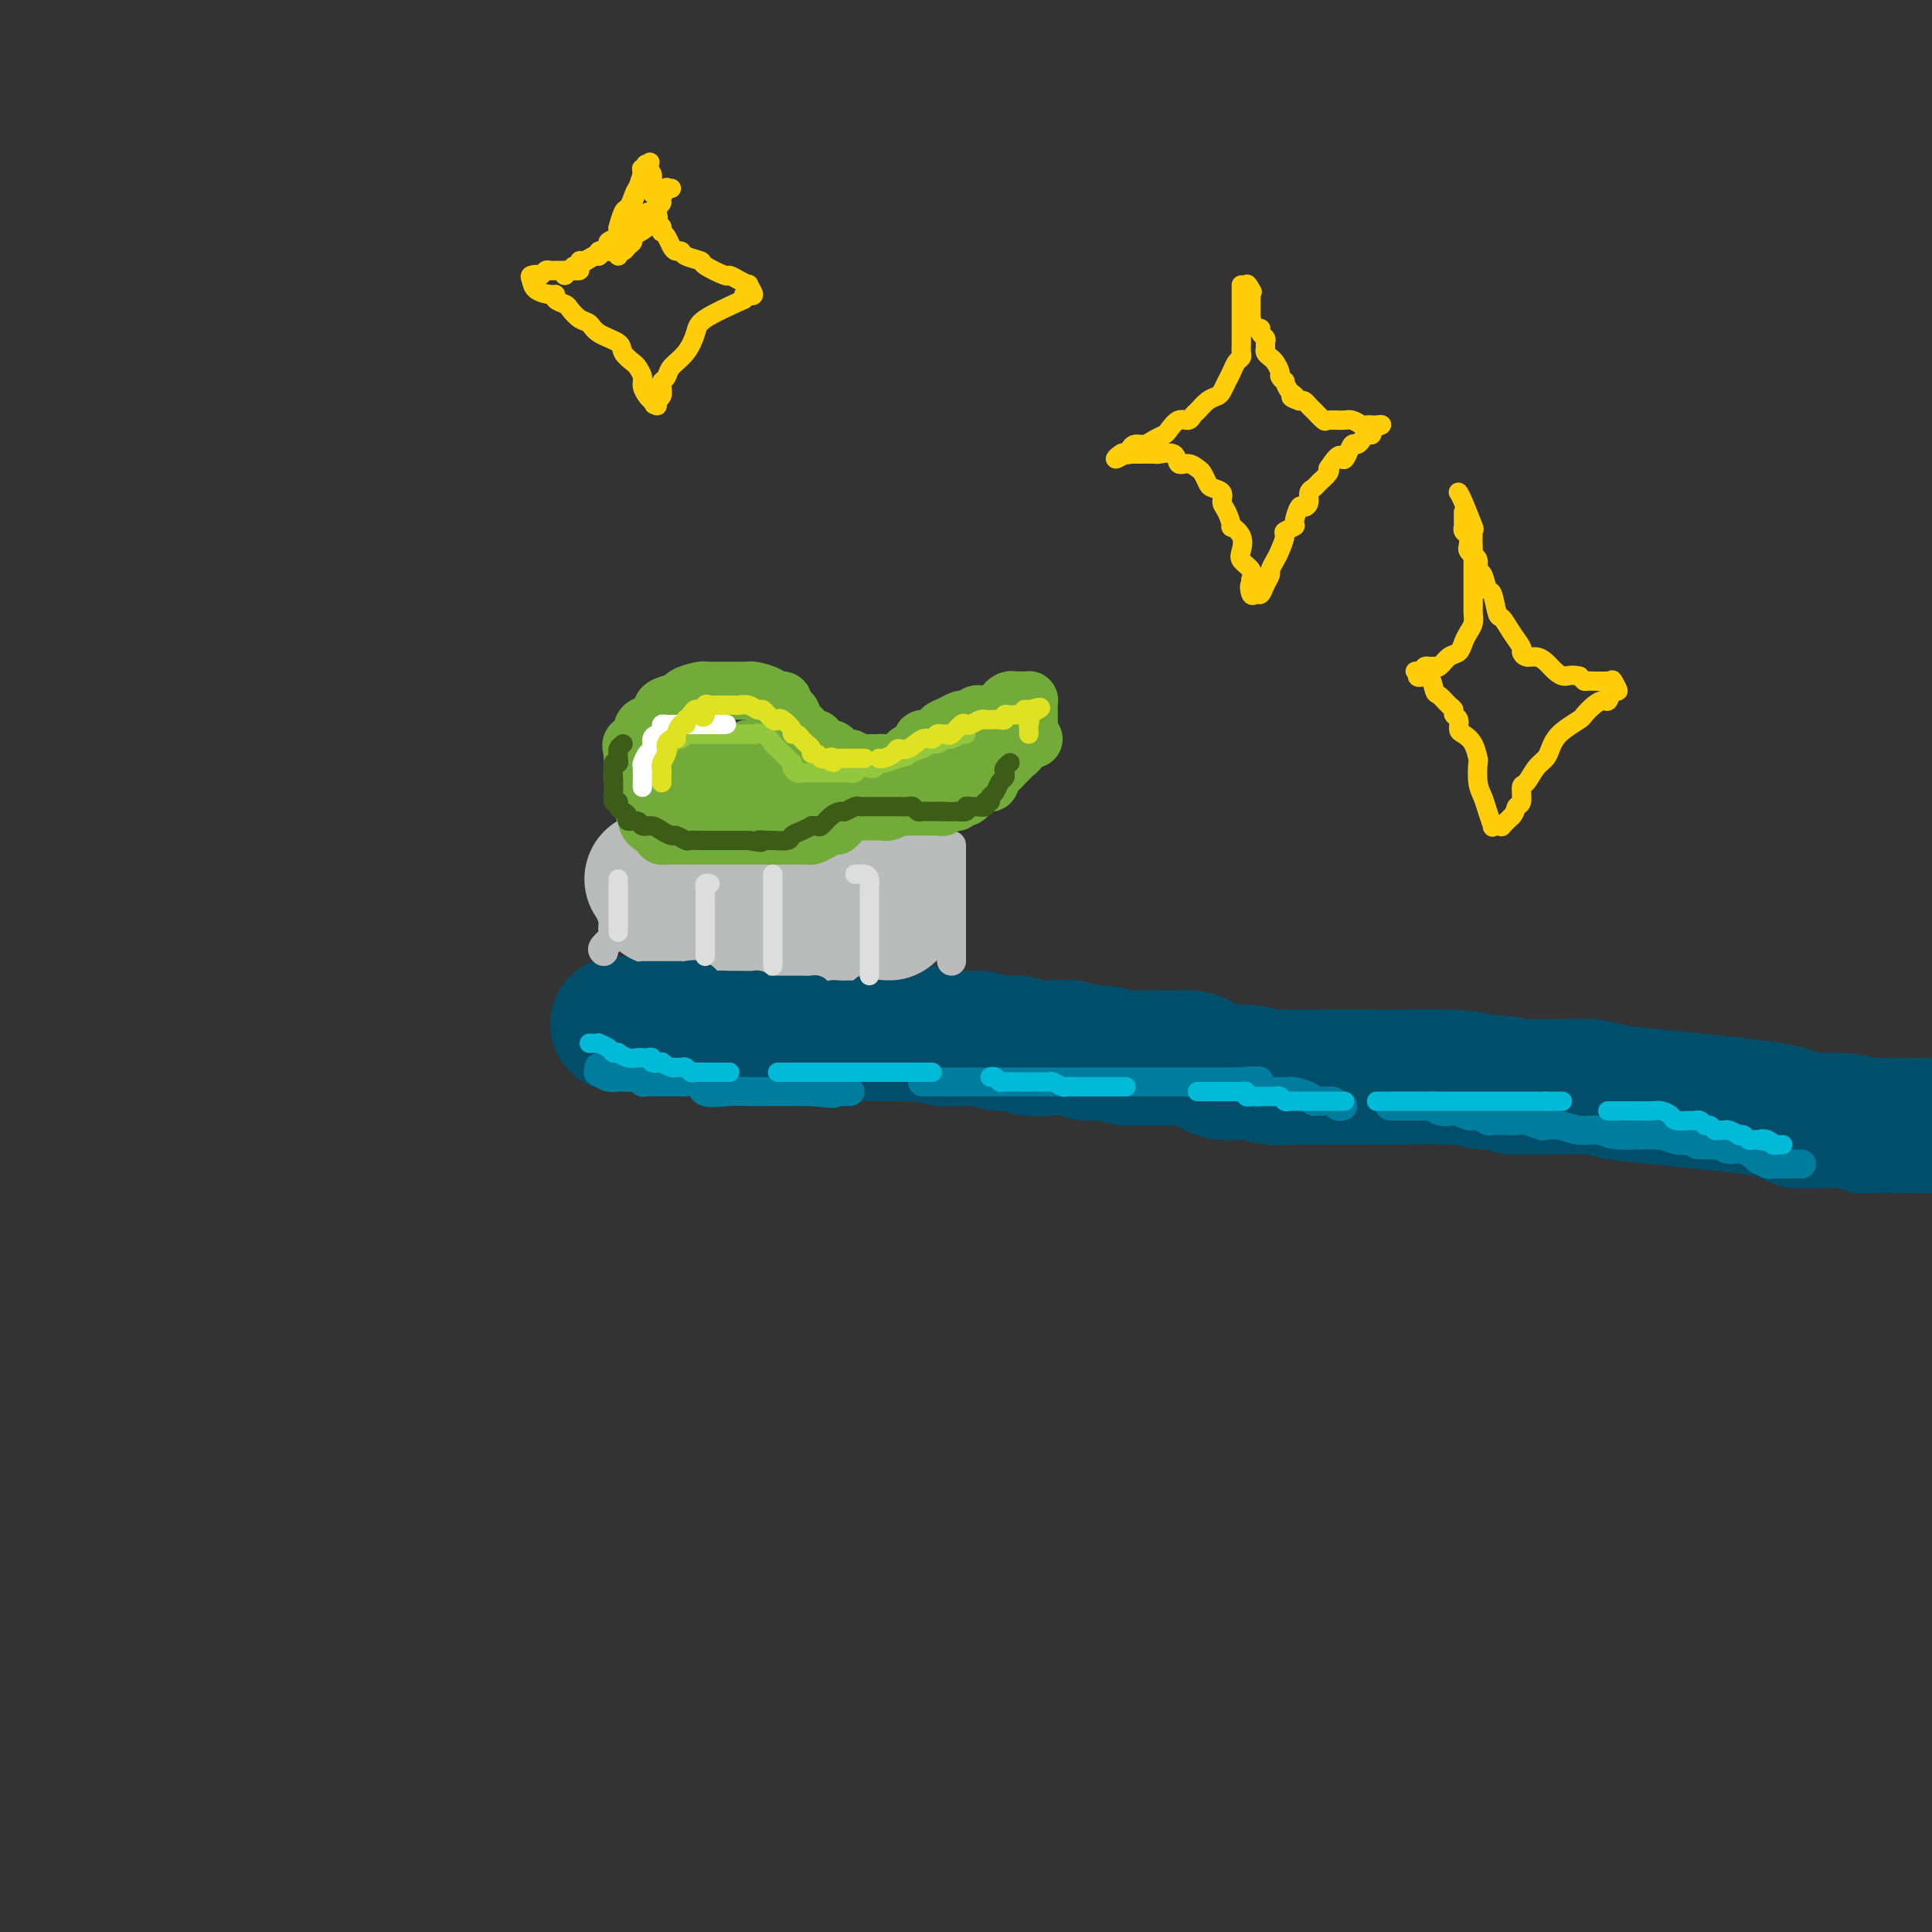 <svg viewBox='0 0 400 400' version='1.1' xmlns='http://www.w3.org/2000/svg' xmlns:xlink='http://www.w3.org/1999/xlink'><rect x="0" y="0" width="400" height="400" fill="#333333" stroke="none"/><g fill='none' stroke='rgb(0,78,106)' stroke-width='28' stroke-linecap='round' stroke-linejoin='round'><path d='M128,212c-0.065,-0.000 -0.130,-0.000 0,0c0.130,0.000 0.454,0.000 1,0c0.546,-0.000 1.315,-0.000 2,0c0.685,0.000 1.285,0.000 2,0c0.715,-0.000 1.544,-0.000 2,0c0.456,0.000 0.537,0.000 1,0c0.463,-0.000 1.307,-0.000 2,0c0.693,0.000 1.233,0.000 2,0c0.767,-0.000 1.760,-0.001 2,0c0.240,0.001 -0.274,0.004 0,0c0.274,-0.004 1.336,-0.015 2,0c0.664,0.015 0.929,0.056 2,0c1.071,-0.056 2.948,-0.207 4,0c1.052,0.207 1.280,0.774 2,1c0.720,0.226 1.931,0.113 3,0c1.069,-0.113 1.994,-0.226 3,0c1.006,0.226 2.093,0.793 3,1c0.907,0.207 1.635,0.056 3,0c1.365,-0.056 3.366,-0.015 5,0c1.634,0.015 2.899,0.004 4,0c1.101,-0.004 2.038,-0.001 3,0c0.962,0.001 1.949,0.000 3,0c1.051,-0.000 2.168,-0.000 3,0c0.832,0.000 1.381,0.000 2,0c0.619,-0.000 1.310,-0.000 2,0'/><path d='M186,214c9.536,0.305 4.374,0.068 3,0c-1.374,-0.068 1.038,0.035 2,0c0.962,-0.035 0.472,-0.207 1,0c0.528,0.207 2.072,0.791 3,1c0.928,0.209 1.239,0.041 2,0c0.761,-0.041 1.970,0.045 3,0c1.030,-0.045 1.880,-0.222 3,0c1.120,0.222 2.509,0.843 4,1c1.491,0.157 3.085,-0.150 4,0c0.915,0.150 1.152,0.757 2,1c0.848,0.243 2.307,0.121 4,0c1.693,-0.121 3.619,-0.243 5,0c1.381,0.243 2.216,0.850 3,1c0.784,0.150 1.518,-0.156 3,0c1.482,0.156 3.713,0.773 5,1c1.287,0.227 1.632,0.062 2,0c0.368,-0.062 0.761,-0.023 2,0c1.239,0.023 3.324,0.030 5,0c1.676,-0.030 2.945,-0.095 4,0c1.055,0.095 1.898,0.351 3,1c1.102,0.649 2.465,1.691 4,2c1.535,0.309 3.243,-0.113 5,0c1.757,0.113 3.563,0.762 5,1c1.437,0.238 2.504,0.064 4,0c1.496,-0.064 3.422,-0.017 5,0c1.578,0.017 2.808,0.004 4,0c1.192,-0.004 2.344,0.002 4,0c1.656,-0.002 3.815,-0.011 5,0c1.185,0.011 1.396,0.041 4,0c2.604,-0.041 7.601,-0.155 11,0c3.399,0.155 5.199,0.577 7,1'/><path d='M307,224c7.867,0.382 5.533,0.838 6,1c0.467,0.162 3.733,0.031 6,0c2.267,-0.031 3.533,0.039 5,0c1.467,-0.039 3.134,-0.189 5,0c1.866,0.189 3.930,0.715 5,1c1.070,0.285 1.146,0.329 8,1c6.854,0.671 20.485,1.970 26,3c5.515,1.030 2.912,1.793 4,2c1.088,0.207 5.867,-0.141 9,0c3.133,0.141 4.621,0.770 5,1c0.379,0.230 -0.352,0.062 1,0c1.352,-0.062 4.787,-0.017 7,0c2.213,0.017 3.204,0.005 4,0c0.796,-0.005 1.398,-0.002 2,0'/></g>
<g fill='none' stroke='rgb(0,124,156)' stroke-width='6' stroke-linecap='round' stroke-linejoin='round'><path d='M124,221c0.046,0.453 0.091,0.906 0,1c-0.091,0.094 -0.319,-0.171 0,0c0.319,0.171 1.185,0.777 2,1c0.815,0.223 1.581,0.064 2,0c0.419,-0.064 0.493,-0.031 1,0c0.507,0.031 1.449,0.061 2,0c0.551,-0.061 0.711,-0.212 1,0c0.289,0.212 0.706,0.789 1,1c0.294,0.211 0.463,0.057 1,0c0.537,-0.057 1.440,-0.015 2,0c0.560,0.015 0.778,0.005 1,0c0.222,-0.005 0.449,-0.003 1,0c0.551,0.003 1.425,0.008 2,0c0.575,-0.008 0.849,-0.030 1,0c0.151,0.030 0.178,0.113 1,0c0.822,-0.113 2.441,-0.423 3,0c0.559,0.423 0.060,1.577 1,2c0.940,0.423 3.319,0.113 5,0c1.681,-0.113 2.663,-0.030 4,0c1.337,0.030 3.030,0.008 4,0c0.970,-0.008 1.219,-0.002 2,0c0.781,0.002 2.095,0.001 3,0c0.905,-0.001 1.401,-0.000 2,0c0.599,0.000 1.299,0.000 2,0'/><path d='M168,226c7.378,0.774 3.823,0.207 3,0c-0.823,-0.207 1.086,-0.056 2,0c0.914,0.056 0.833,0.015 1,0c0.167,-0.015 0.584,-0.004 1,0c0.416,0.004 0.833,0.001 1,0c0.167,-0.001 0.083,-0.001 0,0'/><path d='M191,224c0.099,0.000 0.197,0.000 1,0c0.803,0.000 2.309,0.000 3,0c0.691,0.000 0.566,0.000 1,0c0.434,-0.000 1.426,0.000 2,0c0.574,0.000 0.731,-0.000 1,0c0.269,0.000 0.650,0.000 1,0c0.350,0.000 0.670,0.000 1,0c0.330,0.000 0.670,-0.000 1,0c0.330,0.000 0.651,-0.000 1,0c0.349,0.000 0.727,0.000 1,0c0.273,-0.000 0.441,-0.000 1,0c0.559,0.000 1.508,0.000 2,0c0.492,-0.000 0.528,0.000 1,0c0.472,0.000 1.379,-0.000 2,0c0.621,0.000 0.955,0.000 2,0c1.045,0.000 2.802,-0.000 4,0c1.198,0.000 1.839,0.000 3,0c1.161,0.000 2.844,-0.000 4,0c1.156,0.000 1.785,0.000 3,0c1.215,0.000 3.016,-0.000 4,0c0.984,0.000 1.151,0.000 2,0c0.849,0.000 2.379,-0.000 3,0c0.621,0.000 0.334,0.000 1,0c0.666,0.000 2.284,-0.000 4,0c1.716,0.000 3.528,0.000 4,0c0.472,0.000 -0.397,-0.000 0,0c0.397,0.000 2.059,0.000 3,0c0.941,0.000 1.159,-0.000 2,0c0.841,0.000 2.303,0.000 3,0c0.697,0.000 0.628,-0.000 1,0c0.372,0.000 1.186,0.000 2,0'/><path d='M255,224c10.258,-0.121 3.904,-0.425 2,0c-1.904,0.425 0.641,1.578 2,2c1.359,0.422 1.530,0.113 2,0c0.470,-0.113 1.237,-0.031 2,0c0.763,0.031 1.521,0.011 2,0c0.479,-0.011 0.678,-0.013 1,0c0.322,0.013 0.768,0.042 1,0c0.232,-0.042 0.252,-0.155 1,0c0.748,0.155 2.224,0.578 3,1c0.776,0.422 0.852,0.844 1,1c0.148,0.156 0.368,0.046 1,0c0.632,-0.046 1.676,-0.026 2,0c0.324,0.026 -0.071,0.060 0,0c0.071,-0.060 0.607,-0.212 1,0c0.393,0.212 0.644,0.788 1,1c0.356,0.212 0.816,0.061 1,0c0.184,-0.061 0.092,-0.030 0,0'/><path d='M288,229c-0.213,0.000 -0.427,0.000 0,0c0.427,-0.000 1.494,-0.000 2,0c0.506,0.000 0.450,0.000 1,0c0.550,-0.000 1.706,-0.001 2,0c0.294,0.001 -0.274,0.004 0,0c0.274,-0.004 1.391,-0.015 2,0c0.609,0.015 0.712,0.055 1,0c0.288,-0.055 0.763,-0.207 1,0c0.237,0.207 0.237,0.772 1,1c0.763,0.228 2.288,0.117 3,0c0.712,-0.117 0.610,-0.242 1,0c0.390,0.242 1.272,0.849 2,1c0.728,0.151 1.301,-0.156 2,0c0.699,0.156 1.523,0.773 2,1c0.477,0.227 0.608,0.065 1,0c0.392,-0.065 1.045,-0.031 2,0c0.955,0.031 2.212,0.060 3,0c0.788,-0.060 1.109,-0.208 2,0c0.891,0.208 2.353,0.773 3,1c0.647,0.227 0.479,0.118 1,0c0.521,-0.118 1.732,-0.243 3,0c1.268,0.243 2.594,0.853 4,1c1.406,0.147 2.893,-0.171 4,0c1.107,0.171 1.833,0.829 4,1c2.167,0.171 5.776,-0.146 8,0c2.224,0.146 3.064,0.756 4,1c0.936,0.244 1.968,0.122 3,0'/><path d='M350,236c9.949,1.304 3.823,1.065 2,1c-1.823,-0.065 0.658,0.043 2,0c1.342,-0.043 1.545,-0.237 2,0c0.455,0.237 1.162,0.904 2,1c0.838,0.096 1.807,-0.381 3,0c1.193,0.381 2.610,1.619 3,2c0.390,0.381 -0.246,-0.094 0,0c0.246,0.094 1.375,0.757 2,1c0.625,0.243 0.745,0.065 1,0c0.255,-0.065 0.646,-0.017 1,0c0.354,0.017 0.673,0.005 1,0c0.327,-0.005 0.662,-0.001 1,0c0.338,0.001 0.678,0.000 1,0c0.322,-0.000 0.625,-0.000 1,0c0.375,0.000 0.821,0.000 1,0c0.179,-0.000 0.089,-0.000 0,0'/></g>
<g fill='none' stroke='rgb(186,187,187)' stroke-width='6' stroke-linecap='round' stroke-linejoin='round'><path d='M125,197c-0.224,-0.218 -0.448,-0.435 0,-1c0.448,-0.565 1.569,-1.476 2,-2c0.431,-0.524 0.171,-0.659 0,-1c-0.171,-0.341 -0.252,-0.888 0,-2c0.252,-1.112 0.838,-2.788 1,-4c0.162,-1.212 -0.101,-1.960 0,-3c0.101,-1.040 0.567,-2.373 1,-3c0.433,-0.627 0.834,-0.548 1,-1c0.166,-0.452 0.096,-1.433 0,-2c-0.096,-0.567 -0.218,-0.718 0,-1c0.218,-0.282 0.775,-0.695 1,-1c0.225,-0.305 0.117,-0.501 0,-1c-0.117,-0.499 -0.241,-1.300 0,-2c0.241,-0.700 0.849,-1.297 1,-2c0.151,-0.703 -0.156,-1.512 0,-2c0.156,-0.488 0.774,-0.657 1,-1c0.226,-0.343 0.061,-0.862 0,-1c-0.061,-0.138 -0.017,0.103 0,0c0.017,-0.103 0.009,-0.552 0,-1'/><path d='M133,166c1.301,-4.796 0.553,-1.285 1,0c0.447,1.285 2.089,0.344 3,0c0.911,-0.344 1.090,-0.092 2,0c0.910,0.092 2.550,0.025 4,0c1.450,-0.025 2.710,-0.007 4,0c1.290,0.007 2.611,0.002 4,0c1.389,-0.002 2.847,-0.000 4,0c1.153,0.000 2.001,0.000 3,0c0.999,-0.000 2.150,-0.000 3,0c0.850,0.000 1.400,0.000 2,0c0.600,-0.000 1.252,-0.000 2,0c0.748,0.000 1.593,0.000 3,0c1.407,-0.000 3.377,-0.000 5,0c1.623,0.000 2.899,0.000 4,0c1.101,-0.000 2.026,-0.000 3,0c0.974,0.000 1.997,0.000 3,0c1.003,-0.000 1.985,-0.000 3,0c1.015,0.000 2.064,0.000 3,0c0.936,-0.000 1.761,-0.000 2,0c0.239,0.000 -0.107,0.000 0,0c0.107,-0.000 0.668,-0.000 1,0c0.332,0.000 0.436,0.000 1,0c0.564,-0.000 1.590,-0.000 2,0c0.410,0.000 0.205,0.000 0,0'/><path d='M197,175c0.000,1.167 0.000,2.334 0,3c0.000,0.666 0.000,0.832 0,2c0.000,1.168 0.000,3.340 0,4c0.000,0.660 0.000,-0.190 0,0c-0.000,0.190 0.000,1.420 0,2c-0.000,0.580 0.000,0.509 0,1c0.000,0.491 0.000,1.545 0,2c0.000,0.455 0.000,0.312 0,1c0.000,0.688 -0.000,2.208 0,3c0.000,0.792 0.000,0.856 0,1c0.000,0.144 0.000,0.368 0,1c0.000,0.632 0.000,1.672 0,2c0.000,0.328 0.000,-0.056 0,0c0.000,0.056 0.000,0.554 0,1c0.000,0.446 0.000,0.842 0,1c-0.000,0.158 0.000,0.079 0,0'/></g>
<g fill='none' stroke='rgb(186,187,187)' stroke-width='28' stroke-linecap='round' stroke-linejoin='round'><path d='M137,186c0.106,-0.030 0.212,-0.061 1,0c0.788,0.061 2.257,0.212 3,0c0.743,-0.212 0.762,-0.789 1,-1c0.238,-0.211 0.697,-0.057 1,0c0.303,0.057 0.449,0.016 1,0c0.551,-0.016 1.506,-0.009 2,0c0.494,0.009 0.526,0.018 1,0c0.474,-0.018 1.392,-0.065 2,0c0.608,0.065 0.908,0.242 2,0c1.092,-0.242 2.975,-0.902 4,-1c1.025,-0.098 1.192,0.366 2,0c0.808,-0.366 2.258,-1.562 3,-2c0.742,-0.438 0.775,-0.117 1,0c0.225,0.117 0.641,0.031 1,0c0.359,-0.031 0.659,-0.008 1,0c0.341,0.008 0.721,0.002 1,0c0.279,-0.002 0.455,-0.001 1,0c0.545,0.001 1.459,0.000 2,0c0.541,-0.000 0.708,-0.000 1,0c0.292,0.000 0.708,0.000 1,0c0.292,-0.000 0.458,-0.001 1,0c0.542,0.001 1.459,0.004 2,0c0.541,-0.004 0.706,-0.015 1,0c0.294,0.015 0.718,0.056 1,0c0.282,-0.056 0.422,-0.207 1,0c0.578,0.207 1.594,0.774 2,1c0.406,0.226 0.203,0.113 0,0'/><path d='M177,183c6.419,-0.208 2.466,0.771 1,1c-1.466,0.229 -0.443,-0.293 0,0c0.443,0.293 0.308,1.399 0,2c-0.308,0.601 -0.790,0.696 -1,1c-0.210,0.304 -0.149,0.817 0,1c0.149,0.183 0.384,0.037 0,0c-0.384,-0.037 -1.388,0.036 -2,0c-0.612,-0.036 -0.833,-0.181 -1,0c-0.167,0.181 -0.282,0.690 -1,1c-0.718,0.310 -2.041,0.423 -3,1c-0.959,0.577 -1.555,1.619 -2,2c-0.445,0.381 -0.739,0.102 -1,0c-0.261,-0.102 -0.487,-0.027 -1,0c-0.513,0.027 -1.311,0.007 -2,0c-0.689,-0.007 -1.269,-0.001 -2,0c-0.731,0.001 -1.613,-0.004 -2,0c-0.387,0.004 -0.278,0.017 -1,0c-0.722,-0.017 -2.273,-0.065 -3,0c-0.727,0.065 -0.628,0.241 -1,0c-0.372,-0.241 -1.213,-0.900 -2,-1c-0.787,-0.100 -1.520,0.358 -2,0c-0.480,-0.358 -0.709,-1.531 -1,-2c-0.291,-0.469 -0.646,-0.235 -1,0'/><path d='M149,189c-3.118,-0.457 -1.413,-0.098 -1,0c0.413,0.098 -0.467,-0.065 -1,0c-0.533,0.065 -0.721,0.359 -1,0c-0.279,-0.359 -0.649,-1.372 -1,-2c-0.351,-0.628 -0.681,-0.871 -1,-1c-0.319,-0.129 -0.625,-0.143 -1,0c-0.375,0.143 -0.819,0.444 -1,0c-0.181,-0.444 -0.100,-1.635 0,-2c0.100,-0.365 0.219,0.094 0,0c-0.219,-0.094 -0.777,-0.741 -1,-1c-0.223,-0.259 -0.112,-0.129 0,0'/><path d='M135,182c0.842,-0.000 1.684,-0.000 2,0c0.316,0.000 0.107,0.001 1,0c0.893,-0.001 2.887,-0.003 4,0c1.113,0.003 1.343,0.012 2,0c0.657,-0.012 1.741,-0.046 3,0c1.259,0.046 2.693,0.170 4,0c1.307,-0.170 2.487,-0.634 4,-1c1.513,-0.366 3.357,-0.634 5,-1c1.643,-0.366 3.083,-0.830 4,-1c0.917,-0.170 1.310,-0.046 2,0c0.690,0.046 1.676,0.012 2,0c0.324,-0.012 -0.015,-0.003 0,0c0.015,0.003 0.385,0.001 1,0c0.615,-0.001 1.474,-0.000 2,0c0.526,0.000 0.718,0.000 1,0c0.282,-0.000 0.654,-0.000 1,0c0.346,0.000 0.666,0.000 1,0c0.334,-0.000 0.681,-0.000 1,0c0.319,0.000 0.610,0.000 1,0c0.390,-0.000 0.878,-0.000 1,0c0.122,0.000 -0.122,0.000 0,0c0.122,-0.000 0.610,-0.000 1,0c0.390,0.000 0.682,0.000 1,0c0.318,-0.000 0.662,-0.000 1,0c0.338,0.000 0.669,0.000 1,0'/><path d='M181,179c7.355,-0.468 2.741,-0.136 1,0c-1.741,0.136 -0.610,0.078 0,0c0.610,-0.078 0.699,-0.176 1,0c0.301,0.176 0.813,0.626 1,1c0.187,0.374 0.050,0.673 0,1c-0.050,0.327 -0.013,0.682 0,1c0.013,0.318 0.004,0.600 0,1c-0.004,0.400 -0.001,0.920 0,1c0.001,0.080 0.000,-0.280 0,0c-0.000,0.280 -0.000,1.199 0,2c0.000,0.801 0.000,1.485 0,2c-0.000,0.515 -0.000,0.861 0,1c0.000,0.139 0.000,0.069 0,0'/></g>
<g fill='none' stroke='rgb(0,78,106)' stroke-width='6' stroke-linecap='round' stroke-linejoin='round'><path d='M133,202c0.368,-0.000 0.737,-0.000 1,0c0.263,0.000 0.422,0.001 1,0c0.578,-0.001 1.576,-0.002 2,0c0.424,0.002 0.275,0.008 1,0c0.725,-0.008 2.324,-0.030 3,0c0.676,0.030 0.427,0.113 1,0c0.573,-0.113 1.967,-0.423 3,0c1.033,0.423 1.706,1.577 2,2c0.294,0.423 0.209,0.113 1,0c0.791,-0.113 2.457,-0.030 3,0c0.543,0.030 -0.037,0.007 0,0c0.037,-0.007 0.693,0.002 1,0c0.307,-0.002 0.266,-0.015 1,0c0.734,0.015 2.242,0.056 3,0c0.758,-0.056 0.765,-0.211 1,0c0.235,0.211 0.698,0.789 1,1c0.302,0.211 0.444,0.057 1,0c0.556,-0.057 1.528,-0.015 2,0c0.472,0.015 0.445,0.004 1,0c0.555,-0.004 1.693,-0.002 2,0c0.307,0.002 -0.218,0.004 0,0c0.218,-0.004 1.177,-0.015 2,0c0.823,0.015 1.509,0.056 2,0c0.491,-0.056 0.786,-0.207 1,0c0.214,0.207 0.347,0.774 1,1c0.653,0.226 1.827,0.113 3,0'/><path d='M173,206c6.136,0.619 1.476,0.166 0,0c-1.476,-0.166 0.233,-0.044 1,0c0.767,0.044 0.591,0.012 1,0c0.409,-0.012 1.404,-0.003 2,0c0.596,0.003 0.793,0.001 1,0c0.207,-0.001 0.423,-0.000 1,0c0.577,0.000 1.516,0.000 2,0c0.484,-0.000 0.515,-0.000 1,0c0.485,0.000 1.426,0.000 2,0c0.574,-0.000 0.781,-0.000 1,0c0.219,0.000 0.450,0.000 1,0c0.550,-0.000 1.417,-0.000 2,0c0.583,0.000 0.881,0.000 1,0c0.119,-0.000 0.060,-0.000 0,0'/></g>
<g fill='none' stroke='rgb(115,171,58)' stroke-width='12' stroke-linecap='round' stroke-linejoin='round'><path d='M142,170c-0.334,-0.000 -0.668,-0.000 -1,0c-0.332,0.000 -0.663,0.001 -1,0c-0.337,-0.001 -0.679,-0.003 -1,0c-0.321,0.003 -0.620,0.011 -1,0c-0.380,-0.011 -0.840,-0.042 -1,0c-0.160,0.042 -0.019,0.156 0,0c0.019,-0.156 -0.085,-0.582 0,-1c0.085,-0.418 0.359,-0.829 0,-1c-0.359,-0.171 -1.350,-0.103 -2,0c-0.650,0.103 -0.959,0.240 -1,0c-0.041,-0.240 0.185,-0.856 0,-1c-0.185,-0.144 -0.781,0.183 -1,0c-0.219,-0.183 -0.061,-0.875 0,-1c0.061,-0.125 0.027,0.317 0,0c-0.027,-0.317 -0.046,-1.395 0,-2c0.046,-0.605 0.156,-0.739 0,-1c-0.156,-0.261 -0.578,-0.648 -1,-1c-0.422,-0.352 -0.845,-0.668 -1,-1c-0.155,-0.332 -0.041,-0.680 0,-1c0.041,-0.320 0.011,-0.610 0,-1c-0.011,-0.390 -0.003,-0.878 0,-1c0.003,-0.122 0.001,0.121 0,0c-0.001,-0.121 -0.000,-0.606 0,-1c0.000,-0.394 0.000,-0.697 0,-1'/><path d='M131,156c-0.508,-2.241 -0.278,-1.843 0,-2c0.278,-0.157 0.603,-0.868 1,-1c0.397,-0.132 0.867,0.316 1,0c0.133,-0.316 -0.070,-1.394 0,-2c0.070,-0.606 0.412,-0.740 1,-1c0.588,-0.260 1.423,-0.647 2,-1c0.577,-0.353 0.898,-0.672 1,-1c0.102,-0.328 -0.015,-0.666 0,-1c0.015,-0.334 0.162,-0.664 1,-1c0.838,-0.336 2.367,-0.679 3,-1c0.633,-0.321 0.372,-0.622 1,-1c0.628,-0.378 2.146,-0.833 3,-1c0.854,-0.167 1.044,-0.045 1,0c-0.044,0.045 -0.320,0.012 0,0c0.320,-0.012 1.238,-0.003 2,0c0.762,0.003 1.368,0.000 2,0c0.632,-0.000 1.291,0.003 2,0c0.709,-0.003 1.470,-0.011 2,0c0.530,0.011 0.829,0.041 1,0c0.171,-0.041 0.213,-0.152 1,0c0.787,0.152 2.319,0.565 3,1c0.681,0.435 0.512,0.890 1,1c0.488,0.110 1.634,-0.124 2,0c0.366,0.124 -0.046,0.607 0,1c0.046,0.393 0.551,0.697 1,1c0.449,0.303 0.841,0.606 1,1c0.159,0.394 0.084,0.879 0,1c-0.084,0.121 -0.176,-0.121 0,0c0.176,0.121 0.622,0.606 1,1c0.378,0.394 0.689,0.697 1,1'/><path d='M166,151c0.801,1.378 0.805,1.823 1,2c0.195,0.177 0.581,0.085 1,0c0.419,-0.085 0.872,-0.164 1,0c0.128,0.164 -0.069,0.570 0,1c0.069,0.430 0.403,0.885 1,1c0.597,0.115 1.455,-0.109 2,0c0.545,0.109 0.776,0.551 1,1c0.224,0.449 0.440,0.905 1,1c0.560,0.095 1.463,-0.171 2,0c0.537,0.171 0.708,0.778 1,1c0.292,0.222 0.707,0.059 1,0c0.293,-0.059 0.466,-0.014 1,0c0.534,0.014 1.428,-0.004 2,0c0.572,0.004 0.822,0.030 1,0c0.178,-0.030 0.285,-0.116 1,0c0.715,0.116 2.038,0.435 3,0c0.962,-0.435 1.562,-1.623 2,-2c0.438,-0.377 0.713,0.056 1,0c0.287,-0.056 0.587,-0.603 1,-1c0.413,-0.397 0.938,-0.645 1,-1c0.062,-0.355 -0.339,-0.816 0,-1c0.339,-0.184 1.417,-0.091 2,0c0.583,0.091 0.670,0.178 1,0c0.330,-0.178 0.901,-0.622 1,-1c0.099,-0.378 -0.275,-0.690 0,-1c0.275,-0.310 1.197,-0.619 2,-1c0.803,-0.381 1.485,-0.833 2,-1c0.515,-0.167 0.861,-0.048 1,0c0.139,0.048 0.069,0.024 0,0'/><path d='M200,149c2.343,-1.332 1.201,-0.161 1,0c-0.201,0.161 0.538,-0.689 1,-1c0.462,-0.311 0.647,-0.082 1,0c0.353,0.082 0.873,0.019 1,0c0.127,-0.019 -0.138,0.006 0,0c0.138,-0.006 0.681,-0.044 1,0c0.319,0.044 0.414,0.169 1,0c0.586,-0.169 1.663,-0.634 2,-1c0.337,-0.366 -0.065,-0.634 0,-1c0.065,-0.366 0.595,-0.830 1,-1c0.405,-0.170 0.683,-0.046 1,0c0.317,0.046 0.673,0.014 1,0c0.327,-0.014 0.623,-0.011 1,0c0.377,0.011 0.833,0.030 1,0c0.167,-0.030 0.045,-0.110 0,0c-0.045,0.110 -0.012,0.409 0,1c0.012,0.591 0.003,1.473 0,2c-0.003,0.527 -0.000,0.700 0,1c0.000,0.300 -0.002,0.726 0,1c0.002,0.274 0.009,0.397 0,1c-0.009,0.603 -0.033,1.685 0,2c0.033,0.315 0.122,-0.137 0,0c-0.122,0.137 -0.455,0.861 -1,1c-0.545,0.139 -1.300,-0.309 -2,0c-0.700,0.309 -1.343,1.374 -2,2c-0.657,0.626 -1.329,0.813 -2,1'/><path d='M206,157c-1.394,0.403 -1.879,-0.088 -2,0c-0.121,0.088 0.122,0.755 0,1c-0.122,0.245 -0.610,0.070 -1,0c-0.390,-0.070 -0.682,-0.033 -1,0c-0.318,0.033 -0.663,0.062 -1,0c-0.337,-0.062 -0.665,-0.213 -1,0c-0.335,0.213 -0.675,0.792 -1,1c-0.325,0.208 -0.635,0.044 -1,0c-0.365,-0.044 -0.784,0.031 -1,0c-0.216,-0.031 -0.229,-0.168 -1,0c-0.771,0.168 -2.301,0.641 -3,1c-0.699,0.359 -0.566,0.603 -1,1c-0.434,0.397 -1.433,0.948 -3,1c-1.567,0.052 -3.701,-0.395 -5,0c-1.299,0.395 -1.764,1.631 -2,2c-0.236,0.369 -0.244,-0.128 -1,0c-0.756,0.128 -2.262,0.882 -3,1c-0.738,0.118 -0.710,-0.399 -1,0c-0.290,0.399 -0.900,1.715 -1,2c-0.100,0.285 0.310,-0.459 0,0c-0.310,0.459 -1.340,2.122 -2,3c-0.660,0.878 -0.949,0.970 -1,1c-0.051,0.030 0.137,-0.002 0,0c-0.137,0.002 -0.598,0.039 -1,0c-0.402,-0.039 -0.746,-0.154 -1,0c-0.254,0.154 -0.420,0.577 -1,1c-0.580,0.423 -1.575,0.845 -2,1c-0.425,0.155 -0.279,0.041 -1,0c-0.721,-0.041 -2.310,-0.011 -3,0c-0.690,0.011 -0.483,0.003 -1,0c-0.517,-0.003 -1.759,-0.002 -3,0'/><path d='M160,173c-1.999,0.000 -2.996,0.000 -4,0c-1.004,-0.000 -2.015,-0.000 -3,0c-0.985,0.000 -1.945,0.000 -3,0c-1.055,-0.000 -2.205,-0.000 -3,0c-0.795,0.000 -1.236,0.001 -2,0c-0.764,-0.001 -1.850,-0.003 -3,0c-1.150,0.003 -2.363,0.011 -3,0c-0.637,-0.011 -0.696,-0.042 -1,0c-0.304,0.042 -0.851,0.155 -1,0c-0.149,-0.155 0.100,-0.579 0,-1c-0.100,-0.421 -0.549,-0.838 -1,-1c-0.451,-0.162 -0.905,-0.070 -1,0c-0.095,0.070 0.169,0.118 0,0c-0.169,-0.118 -0.771,-0.402 -1,-1c-0.229,-0.598 -0.086,-1.508 0,-2c0.086,-0.492 0.116,-0.564 0,-1c-0.116,-0.436 -0.378,-1.235 0,-2c0.378,-0.765 1.396,-1.496 2,-2c0.604,-0.504 0.794,-0.780 1,-1c0.206,-0.220 0.430,-0.384 1,-1c0.570,-0.616 1.487,-1.685 2,-2c0.513,-0.315 0.620,0.122 1,0c0.380,-0.122 1.031,-0.803 1,-1c-0.031,-0.197 -0.745,0.091 0,0c0.745,-0.091 2.949,-0.560 4,-1c1.051,-0.440 0.950,-0.850 1,-1c0.050,-0.150 0.250,-0.040 1,0c0.750,0.040 2.048,0.011 3,0c0.952,-0.011 1.558,-0.003 2,0c0.442,0.003 0.721,0.002 1,0'/><path d='M154,156c2.288,-0.452 1.009,-0.083 1,0c-0.009,0.083 1.251,-0.121 2,0c0.749,0.121 0.985,0.565 1,1c0.015,0.435 -0.191,0.860 0,1c0.191,0.140 0.780,-0.004 1,0c0.220,0.004 0.071,0.158 0,1c-0.071,0.842 -0.065,2.372 0,3c0.065,0.628 0.190,0.354 0,1c-0.190,0.646 -0.695,2.212 -1,3c-0.305,0.788 -0.410,0.800 -1,1c-0.590,0.200 -1.667,0.590 -2,1c-0.333,0.410 0.076,0.842 0,1c-0.076,0.158 -0.636,0.043 -1,0c-0.364,-0.043 -0.532,-0.014 -1,0c-0.468,0.014 -1.236,0.014 -2,0c-0.764,-0.014 -1.525,-0.042 -2,0c-0.475,0.042 -0.663,0.154 -1,0c-0.337,-0.154 -0.823,-0.573 -1,-1c-0.177,-0.427 -0.047,-0.861 0,-1c0.047,-0.139 0.009,0.019 0,0c-0.009,-0.019 0.010,-0.215 0,-1c-0.010,-0.785 -0.048,-2.161 0,-3c0.048,-0.839 0.184,-1.143 1,-2c0.816,-0.857 2.313,-2.268 3,-3c0.687,-0.732 0.565,-0.784 1,-1c0.435,-0.216 1.426,-0.594 2,-1c0.574,-0.406 0.732,-0.840 1,-1c0.268,-0.160 0.648,-0.046 1,0c0.352,0.046 0.676,0.023 1,0'/><path d='M157,155c1.974,-1.239 1.908,-0.335 2,0c0.092,0.335 0.340,0.103 1,0c0.660,-0.103 1.731,-0.078 2,0c0.269,0.078 -0.265,0.207 0,1c0.265,0.793 1.327,2.250 2,3c0.673,0.750 0.955,0.793 1,1c0.045,0.207 -0.146,0.576 0,1c0.146,0.424 0.631,0.902 1,1c0.369,0.098 0.623,-0.183 1,0c0.377,0.183 0.878,0.832 1,1c0.122,0.168 -0.135,-0.144 0,0c0.135,0.144 0.663,0.742 1,1c0.337,0.258 0.483,0.174 1,0c0.517,-0.174 1.406,-0.438 2,0c0.594,0.438 0.892,1.578 1,2c0.108,0.422 0.027,0.127 0,0c-0.027,-0.127 0.002,-0.087 0,0c-0.002,0.087 -0.035,0.221 -1,0c-0.965,-0.221 -2.861,-0.797 -4,-1c-1.139,-0.203 -1.522,-0.034 -2,0c-0.478,0.034 -1.052,-0.068 -2,0c-0.948,0.068 -2.271,0.305 -3,0c-0.729,-0.305 -0.865,-1.153 -1,-2'/><path d='M160,163c-2.200,-0.107 -1.699,0.126 -2,0c-0.301,-0.126 -1.402,-0.612 -2,-1c-0.598,-0.388 -0.692,-0.678 -1,-1c-0.308,-0.322 -0.830,-0.675 -1,-1c-0.170,-0.325 0.013,-0.623 0,-1c-0.013,-0.377 -0.221,-0.833 0,-1c0.221,-0.167 0.872,-0.044 1,0c0.128,0.044 -0.267,0.010 0,0c0.267,-0.010 1.198,0.004 2,0c0.802,-0.004 1.477,-0.026 2,0c0.523,0.026 0.896,0.102 1,0c0.104,-0.102 -0.059,-0.381 0,0c0.059,0.381 0.341,1.422 1,2c0.659,0.578 1.696,0.694 2,1c0.304,0.306 -0.126,0.803 0,1c0.126,0.197 0.807,0.095 1,0c0.193,-0.095 -0.102,-0.183 0,0c0.102,0.183 0.600,0.635 1,1c0.400,0.365 0.702,0.641 1,1c0.298,0.359 0.594,0.801 1,1c0.406,0.199 0.923,0.157 1,0c0.077,-0.157 -0.287,-0.427 0,0c0.287,0.427 1.225,1.551 2,2c0.775,0.449 1.388,0.225 2,0'/><path d='M172,167c2.133,1.388 1.465,0.358 1,0c-0.465,-0.358 -0.728,-0.043 0,0c0.728,0.043 2.447,-0.185 3,0c0.553,0.185 -0.060,0.782 0,1c0.060,0.218 0.793,0.059 1,0c0.207,-0.059 -0.114,-0.016 0,0c0.114,0.016 0.661,0.004 1,0c0.339,-0.004 0.471,-0.000 1,0c0.529,0.000 1.456,-0.004 2,0c0.544,0.004 0.706,0.015 1,0c0.294,-0.015 0.721,-0.057 1,0c0.279,0.057 0.411,0.211 1,0c0.589,-0.211 1.635,-0.789 2,-1c0.365,-0.211 0.048,-0.057 0,0c-0.048,0.057 0.172,0.015 1,0c0.828,-0.015 2.263,-0.004 3,0c0.737,0.004 0.776,0.001 1,0c0.224,-0.001 0.634,0.001 1,0c0.366,-0.001 0.690,-0.004 1,0c0.310,0.004 0.608,0.015 1,0c0.392,-0.015 0.880,-0.056 1,0c0.120,0.056 -0.126,0.207 0,0c0.126,-0.207 0.625,-0.774 1,-1c0.375,-0.226 0.626,-0.112 1,0c0.374,0.112 0.869,0.223 1,0c0.131,-0.223 -0.103,-0.781 0,-1c0.103,-0.219 0.543,-0.100 1,0c0.457,0.100 0.931,0.181 1,0c0.069,-0.181 -0.266,-0.623 0,-1c0.266,-0.377 1.133,-0.688 2,-1'/><path d='M202,163c1.575,-0.841 1.012,-0.945 1,-1c-0.012,-0.055 0.526,-0.061 1,0c0.474,0.061 0.883,0.189 1,0c0.117,-0.189 -0.057,-0.695 0,-1c0.057,-0.305 0.344,-0.411 1,-1c0.656,-0.589 1.681,-1.662 2,-2c0.319,-0.338 -0.070,0.060 0,0c0.070,-0.060 0.597,-0.576 1,-1c0.403,-0.424 0.681,-0.755 1,-1c0.319,-0.245 0.678,-0.406 1,-1c0.322,-0.594 0.609,-1.623 1,-2c0.391,-0.377 0.888,-0.101 1,0c0.112,0.101 -0.162,0.027 0,0c0.162,-0.027 0.761,-0.008 1,0c0.239,0.008 0.120,0.004 0,0'/></g>
<g fill='none' stroke='rgb(61,92,24)' stroke-width='4' stroke-linecap='round' stroke-linejoin='round'><path d='M129,154c-0.425,0.330 -0.850,0.660 -1,1c-0.150,0.340 -0.026,0.690 0,1c0.026,0.310 -0.046,0.580 0,1c0.046,0.420 0.208,0.992 0,1c-0.208,0.008 -0.788,-0.546 -1,0c-0.212,0.546 -0.058,2.193 0,3c0.058,0.807 0.019,0.776 0,1c-0.019,0.224 -0.020,0.704 0,1c0.020,0.296 0.061,0.408 0,1c-0.061,0.592 -0.222,1.664 0,2c0.222,0.336 0.828,-0.064 1,0c0.172,0.064 -0.091,0.590 0,1c0.091,0.410 0.534,0.702 1,1c0.466,0.298 0.954,0.601 1,1c0.046,0.399 -0.350,0.894 0,1c0.350,0.106 1.446,-0.178 2,0c0.554,0.178 0.567,0.817 1,1c0.433,0.183 1.286,-0.091 2,0c0.714,0.091 1.289,0.546 2,1c0.711,0.454 1.556,0.906 2,1c0.444,0.094 0.485,-0.171 1,0c0.515,0.171 1.503,0.778 2,1c0.497,0.222 0.503,0.060 1,0c0.497,-0.060 1.484,-0.016 2,0c0.516,0.016 0.562,0.004 1,0c0.438,-0.004 1.269,-0.001 2,0c0.731,0.001 1.361,0.000 2,0c0.639,-0.000 1.287,-0.000 2,0c0.713,0.000 1.489,0.000 2,0c0.511,-0.000 0.755,-0.000 1,0'/><path d='M155,174c4.203,0.773 2.211,0.204 2,0c-0.211,-0.204 1.361,-0.043 2,0c0.639,0.043 0.347,-0.031 1,0c0.653,0.031 2.251,0.166 3,0c0.749,-0.166 0.649,-0.633 1,-1c0.351,-0.367 1.154,-0.632 2,-1c0.846,-0.368 1.735,-0.837 2,-1c0.265,-0.163 -0.094,-0.020 0,0c0.094,0.020 0.640,-0.085 1,0c0.360,0.085 0.534,0.359 1,0c0.466,-0.359 1.224,-1.350 2,-2c0.776,-0.650 1.569,-0.959 2,-1c0.431,-0.041 0.501,0.185 1,0c0.499,-0.185 1.429,-0.782 2,-1c0.571,-0.218 0.783,-0.059 1,0c0.217,0.059 0.438,0.016 1,0c0.562,-0.016 1.465,-0.004 2,0c0.535,0.004 0.702,0.001 1,0c0.298,-0.001 0.728,-0.000 1,0c0.272,0.000 0.388,-0.001 1,0c0.612,0.001 1.722,0.004 2,0c0.278,-0.004 -0.276,-0.015 0,0c0.276,0.015 1.384,0.057 2,0c0.616,-0.057 0.742,-0.211 1,0c0.258,0.211 0.649,0.789 1,1c0.351,0.211 0.661,0.057 1,0c0.339,-0.057 0.707,-0.015 1,0c0.293,0.015 0.512,0.004 1,0c0.488,-0.004 1.244,-0.002 2,0'/><path d='M195,168c3.184,0.138 2.645,-0.016 3,0c0.355,0.016 1.606,0.201 2,0c0.394,-0.201 -0.067,-0.790 0,-1c0.067,-0.210 0.663,-0.041 1,0c0.337,0.041 0.415,-0.045 1,0c0.585,0.045 1.676,0.220 2,0c0.324,-0.220 -0.121,-0.836 0,-1c0.121,-0.164 0.807,0.125 1,0c0.193,-0.125 -0.106,-0.663 0,-1c0.106,-0.337 0.616,-0.471 1,-1c0.384,-0.529 0.643,-1.452 1,-2c0.357,-0.548 0.814,-0.721 1,-1c0.186,-0.279 0.101,-0.662 0,-1c-0.101,-0.338 -0.220,-0.629 0,-1c0.220,-0.371 0.777,-0.820 1,-1c0.223,-0.180 0.111,-0.090 0,0'/></g>
<g fill='none' stroke='rgb(147,200,62)' stroke-width='4' stroke-linecap='round' stroke-linejoin='round'><path d='M137,162c-0.000,0.067 -0.001,0.134 0,0c0.001,-0.134 0.003,-0.470 0,-1c-0.003,-0.530 -0.012,-1.255 0,-2c0.012,-0.745 0.045,-1.510 0,-2c-0.045,-0.490 -0.167,-0.705 0,-1c0.167,-0.295 0.622,-0.671 1,-1c0.378,-0.329 0.679,-0.610 1,-1c0.321,-0.390 0.663,-0.889 1,-1c0.337,-0.111 0.667,0.166 1,0c0.333,-0.166 0.667,-0.777 1,-1c0.333,-0.223 0.666,-0.060 1,0c0.334,0.060 0.671,0.016 1,0c0.329,-0.016 0.651,-0.004 1,0c0.349,0.004 0.724,0.001 1,0c0.276,-0.001 0.454,-0.000 1,0c0.546,0.000 1.459,0.000 2,0c0.541,-0.000 0.708,-0.000 1,0c0.292,0.000 0.707,0.000 1,0c0.293,-0.000 0.463,-0.000 1,0c0.537,0.000 1.439,0.000 2,0c0.561,-0.000 0.780,-0.000 1,0'/><path d='M155,152c2.146,0.030 1.012,0.106 1,0c-0.012,-0.106 1.097,-0.392 2,0c0.903,0.392 1.601,1.463 2,2c0.399,0.537 0.498,0.539 1,1c0.502,0.461 1.405,1.381 2,2c0.595,0.619 0.880,0.936 1,1c0.120,0.064 0.074,-0.127 0,0c-0.074,0.127 -0.174,0.570 0,1c0.174,0.430 0.624,0.847 1,1c0.376,0.153 0.678,0.041 1,0c0.322,-0.041 0.664,-0.011 1,0c0.336,0.011 0.667,0.003 1,0c0.333,-0.003 0.666,-0.001 1,0c0.334,0.001 0.667,0.000 1,0c0.333,-0.000 0.667,0.000 1,0c0.333,-0.000 0.667,-0.000 1,0c0.333,0.000 0.667,0.001 1,0c0.333,-0.001 0.666,-0.004 1,0c0.334,0.004 0.671,0.015 1,0c0.329,-0.015 0.651,-0.055 1,0c0.349,0.055 0.724,0.207 1,0c0.276,-0.207 0.454,-0.773 1,-1c0.546,-0.227 1.461,-0.116 2,0c0.539,0.116 0.701,0.237 1,0c0.299,-0.237 0.734,-0.833 1,-1c0.266,-0.167 0.362,0.095 1,0c0.638,-0.095 1.819,-0.548 3,-1'/><path d='M186,157c3.465,-0.708 1.629,-0.978 1,-1c-0.629,-0.022 -0.051,0.206 1,0c1.051,-0.206 2.576,-0.844 3,-1c0.424,-0.156 -0.252,0.169 0,0c0.252,-0.169 1.433,-0.834 2,-1c0.567,-0.166 0.520,0.166 1,0c0.480,-0.166 1.488,-0.829 2,-1c0.512,-0.171 0.529,0.150 1,0c0.471,-0.150 1.396,-0.771 2,-1c0.604,-0.229 0.887,-0.065 1,0c0.113,0.065 0.057,0.033 0,0'/></g>
<g fill='none' stroke='rgb(255,255,255)' stroke-width='4' stroke-linecap='round' stroke-linejoin='round'><path d='M133,163c0.002,-0.510 0.003,-1.019 0,-1c-0.003,0.019 -0.011,0.567 0,0c0.011,-0.567 0.041,-2.250 0,-3c-0.041,-0.750 -0.152,-0.568 0,-1c0.152,-0.432 0.566,-1.477 1,-2c0.434,-0.523 0.886,-0.522 1,-1c0.114,-0.478 -0.110,-1.435 0,-2c0.110,-0.565 0.554,-0.740 1,-1c0.446,-0.260 0.893,-0.606 1,-1c0.107,-0.394 -0.126,-0.838 0,-1c0.126,-0.162 0.612,-0.043 1,0c0.388,0.043 0.677,0.012 1,0c0.323,-0.012 0.678,-0.003 1,0c0.322,0.003 0.610,0.001 1,0c0.390,-0.001 0.882,-0.000 1,0c0.118,0.000 -0.138,0.000 0,0c0.138,-0.000 0.670,-0.000 1,0c0.330,0.000 0.460,0.000 1,0c0.540,-0.000 1.492,-0.000 2,0c0.508,0.000 0.574,0.000 1,0c0.426,-0.000 1.213,-0.000 2,0'/><path d='M149,150c2.089,-0.156 1.311,-0.044 1,0c-0.311,0.044 -0.156,0.022 0,0'/></g>
<g fill='none' stroke='rgb(221,221,221)' stroke-width='4' stroke-linecap='round' stroke-linejoin='round'><path d='M147,183c-0.423,-0.105 -0.845,-0.209 -1,0c-0.155,0.209 -0.041,0.733 0,1c0.041,0.267 0.011,0.277 0,1c-0.011,0.723 -0.003,2.158 0,3c0.003,0.842 0.001,1.090 0,2c-0.001,0.910 -0.000,2.481 0,3c0.000,0.519 0.000,-0.015 0,0c-0.000,0.015 -0.000,0.577 0,1c0.000,0.423 0.000,0.705 0,1c-0.000,0.295 -0.000,0.601 0,1c0.000,0.399 0.000,0.890 0,1c-0.000,0.110 -0.000,-0.163 0,0c0.000,0.163 0.000,0.761 0,1c-0.000,0.239 -0.000,0.120 0,0'/><path d='M160,181c0.000,0.274 0.000,0.548 0,1c0.000,0.452 0.000,1.080 0,2c0.000,0.920 0.000,2.130 0,3c0.000,0.870 0.000,1.399 0,2c0.000,0.601 0.000,1.274 0,2c0.000,0.726 0.000,1.505 0,2c0.000,0.495 0.000,0.706 0,1c0.000,0.294 0.000,0.670 0,1c0.000,0.330 0.000,0.613 0,1c-0.000,0.387 -0.000,0.878 0,1c0.000,0.122 0.000,-0.125 0,0c0.000,0.125 0.000,0.621 0,1c0.000,0.379 0.000,0.640 0,1c0.000,0.360 -0.000,0.817 0,1c0.000,0.183 0.000,0.091 0,0'/><path d='M177,181c0.732,-0.055 1.464,-0.110 2,0c0.536,0.110 0.876,0.385 1,1c0.124,0.615 0.033,1.571 0,2c-0.033,0.429 -0.009,0.331 0,1c0.009,0.669 0.002,2.103 0,3c-0.002,0.897 -0.001,1.256 0,2c0.001,0.744 0.000,1.874 0,3c-0.000,1.126 -0.000,2.249 0,3c0.000,0.751 0.000,1.129 0,2c-0.000,0.871 -0.000,2.234 0,3c0.000,0.766 0.000,0.933 0,1c-0.000,0.067 -0.000,0.033 0,0'/><path d='M128,182c0.000,0.930 0.000,1.860 0,2c0.000,0.140 0.000,-0.509 0,0c0.000,0.509 0.000,2.178 0,3c0.000,0.822 0.000,0.797 0,1c0.000,0.203 0.000,0.632 0,1c0.000,0.368 -0.000,0.673 0,1c0.000,0.327 0.000,0.676 0,1c0.000,0.324 0.000,0.623 0,1c0.000,0.377 0.000,0.832 0,1c0.000,0.168 0.000,0.048 0,0c0.000,-0.048 0.000,-0.024 0,0'/></g>
<g fill='none' stroke='rgb(0,186,216)' stroke-width='4' stroke-linecap='round' stroke-linejoin='round'><path d='M122,216c0.295,-0.006 0.589,-0.012 1,0c0.411,0.012 0.937,0.042 1,0c0.063,-0.042 -0.339,-0.156 0,0c0.339,0.156 1.417,0.581 2,1c0.583,0.419 0.671,0.830 1,1c0.329,0.170 0.900,0.098 1,0c0.100,-0.098 -0.272,-0.222 0,0c0.272,0.222 1.187,0.791 2,1c0.813,0.209 1.522,0.060 2,0c0.478,-0.060 0.725,-0.030 1,0c0.275,0.030 0.580,0.060 1,0c0.420,-0.060 0.957,-0.208 1,0c0.043,0.208 -0.406,0.774 0,1c0.406,0.226 1.667,0.113 2,0c0.333,-0.113 -0.262,-0.228 0,0c0.262,0.228 1.379,0.797 2,1c0.621,0.203 0.744,0.040 1,0c0.256,-0.040 0.645,0.042 1,0c0.355,-0.042 0.675,-0.207 1,0c0.325,0.207 0.654,0.788 1,1c0.346,0.212 0.708,0.057 1,0c0.292,-0.057 0.513,-0.015 1,0c0.487,0.015 1.241,0.004 2,0c0.759,-0.004 1.524,-0.001 2,0c0.476,0.001 0.664,0.000 1,0c0.336,-0.000 0.821,-0.000 1,0c0.179,0.000 0.051,0.000 0,0c-0.051,-0.000 -0.026,-0.000 0,0'/><path d='M161,222c0.340,0.000 0.680,0.000 1,0c0.320,0.000 0.619,-0.000 1,0c0.381,0.000 0.846,0.000 1,0c0.154,0.000 -0.001,0.000 0,0c0.001,-0.000 0.157,0.000 1,0c0.843,0.000 2.373,-0.000 3,0c0.627,0.000 0.352,0.000 1,0c0.648,0.000 2.219,0.000 3,0c0.781,0.000 0.772,0.000 1,0c0.228,0.000 0.694,0.000 1,0c0.306,0.000 0.453,0.000 1,0c0.547,0.000 1.494,-0.000 2,0c0.506,0.000 0.571,0.000 1,0c0.429,-0.000 1.222,-0.000 2,0c0.778,0.000 1.542,0.000 2,0c0.458,0.000 0.609,0.000 1,0c0.391,0.000 1.022,0.000 2,0c0.978,0.000 2.303,0.000 3,0c0.697,0.000 0.765,0.000 1,0c0.235,0.000 0.638,0.000 1,0c0.362,0.000 0.685,0.000 1,0c0.315,0.000 0.623,0.000 1,0c0.377,0.000 0.822,0.000 1,0c0.178,0.000 0.089,0.000 0,0'/><path d='M205,223c0.325,-0.113 0.649,-0.227 1,0c0.351,0.227 0.727,0.793 1,1c0.273,0.207 0.443,0.055 1,0c0.557,-0.055 1.501,-0.015 2,0c0.499,0.015 0.552,0.003 1,0c0.448,-0.003 1.290,0.003 2,0c0.710,-0.003 1.288,-0.015 2,0c0.712,0.015 1.557,0.057 2,0c0.443,-0.057 0.485,-0.211 1,0c0.515,0.211 1.504,0.789 2,1c0.496,0.211 0.501,0.057 1,0c0.499,-0.057 1.494,-0.015 2,0c0.506,0.015 0.523,0.004 1,0c0.477,-0.004 1.413,-0.001 2,0c0.587,0.001 0.823,0.000 1,0c0.177,-0.000 0.295,-0.000 1,0c0.705,0.000 1.998,0.000 3,0c1.002,-0.000 1.715,-0.000 2,0c0.285,0.000 0.143,0.000 0,0'/><path d='M248,226c-0.087,-0.000 -0.174,-0.000 0,0c0.174,0.000 0.610,0.000 1,0c0.390,-0.000 0.735,-0.000 1,0c0.265,0.000 0.452,0.000 1,0c0.548,-0.000 1.457,-0.000 2,0c0.543,0.000 0.719,0.000 1,0c0.281,-0.000 0.668,-0.001 1,0c0.332,0.001 0.610,0.004 1,0c0.390,-0.004 0.892,-0.015 1,0c0.108,0.015 -0.178,0.057 0,0c0.178,-0.057 0.821,-0.211 1,0c0.179,0.211 -0.107,0.789 0,1c0.107,0.211 0.606,0.057 1,0c0.394,-0.057 0.683,-0.015 1,0c0.317,0.015 0.662,0.003 1,0c0.338,-0.003 0.668,0.003 1,0c0.332,-0.003 0.666,-0.015 1,0c0.334,0.015 0.667,0.057 1,0c0.333,-0.057 0.665,-0.211 1,0c0.335,0.211 0.672,0.789 1,1c0.328,0.211 0.648,0.057 1,0c0.352,-0.057 0.737,-0.015 1,0c0.263,0.015 0.403,0.004 1,0c0.597,-0.004 1.649,-0.001 2,0c0.351,0.001 0.000,0.000 0,0c-0.000,-0.000 0.351,-0.000 1,0c0.649,0.000 1.597,0.000 2,0c0.403,-0.000 0.262,-0.000 1,0c0.738,0.000 2.354,0.000 3,0c0.646,-0.000 0.323,-0.000 0,0'/><path d='M285,228c0.327,0.000 0.655,0.000 1,0c0.345,0.000 0.708,0.000 1,0c0.292,0.000 0.515,-0.000 1,0c0.485,0.000 1.234,-0.000 2,0c0.766,0.000 1.549,0.000 2,0c0.451,-0.000 0.572,0.000 1,0c0.428,0.000 1.165,0.000 2,0c0.835,0.000 1.768,0.000 2,0c0.232,-0.000 -0.236,0.000 0,0c0.236,0.000 1.175,-0.000 2,0c0.825,0.000 1.535,0.000 2,0c0.465,-0.000 0.684,0.000 1,0c0.316,0.000 0.728,0.000 1,0c0.272,-0.000 0.406,-0.000 1,0c0.594,0.000 1.650,0.000 2,0c0.350,0.000 -0.007,0.000 0,0c0.007,0.000 0.377,0.000 1,0c0.623,0.000 1.498,0.000 2,0c0.502,0.000 0.631,0.000 1,0c0.369,0.000 0.976,0.000 1,0c0.024,0.000 -0.537,0.000 0,0c0.537,0.000 2.171,0.000 3,0c0.829,0.000 0.852,0.000 1,0c0.148,0.000 0.421,0.000 1,0c0.579,0.000 1.464,0.000 2,0c0.536,0.000 0.725,0.000 1,0c0.275,0.000 0.638,0.000 1,0'/><path d='M320,228c5.524,0.000 1.833,0.000 1,0c-0.833,0.000 1.190,0.000 2,0c0.810,0.000 0.405,0.000 0,0'/><path d='M333,230c-0.100,0.000 -0.200,0.000 0,0c0.200,-0.000 0.699,-0.000 1,0c0.301,0.000 0.402,0.000 1,0c0.598,-0.000 1.693,-0.001 2,0c0.307,0.001 -0.173,0.003 0,0c0.173,-0.003 1.000,-0.011 2,0c1.000,0.011 2.173,0.041 3,0c0.827,-0.041 1.307,-0.154 2,0c0.693,0.154 1.600,0.576 2,1c0.400,0.424 0.292,0.850 1,1c0.708,0.150 2.231,0.025 3,0c0.769,-0.025 0.783,0.050 1,0c0.217,-0.050 0.635,-0.224 1,0c0.365,0.224 0.675,0.845 1,1c0.325,0.155 0.663,-0.156 1,0c0.337,0.156 0.672,0.777 1,1c0.328,0.223 0.647,0.046 1,0c0.353,-0.046 0.738,0.039 1,0c0.262,-0.039 0.399,-0.203 1,0c0.601,0.203 1.666,0.772 2,1c0.334,0.228 -0.065,0.114 0,0c0.065,-0.114 0.592,-0.227 1,0c0.408,0.227 0.697,0.793 1,1c0.303,0.207 0.620,0.056 1,0c0.380,-0.056 0.823,-0.016 1,0c0.177,0.016 0.089,0.008 0,0'/><path d='M364,236c4.973,0.944 1.906,0.306 1,0c-0.906,-0.306 0.349,-0.278 1,0c0.651,0.278 0.696,0.807 1,1c0.304,0.193 0.866,0.052 1,0c0.134,-0.052 -0.160,-0.014 0,0c0.160,0.014 0.774,0.004 1,0c0.226,-0.004 0.065,-0.001 0,0c-0.065,0.001 -0.032,0.001 0,0'/></g>
<g fill='none' stroke='rgb(222,226,34)' stroke-width='4' stroke-linecap='round' stroke-linejoin='round'><path d='M137,162c-0.001,-0.015 -0.001,-0.030 0,0c0.001,0.030 0.004,0.107 0,0c-0.004,-0.107 -0.015,-0.396 0,-1c0.015,-0.604 0.056,-1.524 0,-2c-0.056,-0.476 -0.208,-0.510 0,-1c0.208,-0.490 0.778,-1.437 1,-2c0.222,-0.563 0.097,-0.741 0,-1c-0.097,-0.259 -0.167,-0.599 0,-1c0.167,-0.401 0.570,-0.863 1,-1c0.430,-0.137 0.886,0.050 1,0c0.114,-0.050 -0.114,-0.338 0,-1c0.114,-0.662 0.569,-1.697 1,-2c0.431,-0.303 0.837,0.125 1,0c0.163,-0.125 0.082,-0.803 0,-1c-0.082,-0.197 -0.166,0.087 0,0c0.166,-0.087 0.583,-0.543 1,-1'/><path d='M143,148c1.317,-2.198 1.610,-0.694 2,0c0.390,0.694 0.878,0.578 1,0c0.122,-0.578 -0.122,-1.619 0,-2c0.122,-0.381 0.610,-0.102 1,0c0.390,0.102 0.682,0.027 1,0c0.318,-0.027 0.662,-0.007 1,0c0.338,0.007 0.671,0.001 1,0c0.329,-0.001 0.656,0.004 1,0c0.344,-0.004 0.707,-0.017 1,0c0.293,0.017 0.516,0.065 1,0c0.484,-0.065 1.229,-0.241 2,0c0.771,0.241 1.567,0.900 2,1c0.433,0.100 0.502,-0.359 1,0c0.498,0.359 1.425,1.536 2,2c0.575,0.464 0.798,0.214 1,0c0.202,-0.214 0.384,-0.393 1,0c0.616,0.393 1.667,1.358 2,2c0.333,0.642 -0.052,0.960 0,1c0.052,0.040 0.540,-0.197 1,0c0.460,0.197 0.893,0.827 1,1c0.107,0.173 -0.112,-0.112 0,0c0.112,0.112 0.555,0.622 1,1c0.445,0.378 0.893,0.623 1,1c0.107,0.377 -0.126,0.884 0,1c0.126,0.116 0.611,-0.161 1,0c0.389,0.161 0.683,0.760 1,1c0.317,0.240 0.659,0.120 1,0'/><path d='M171,157c2.655,1.702 1.294,0.456 1,0c-0.294,-0.456 0.481,-0.122 1,0c0.519,0.122 0.783,0.033 1,0c0.217,-0.033 0.388,-0.009 1,0c0.612,0.009 1.667,0.002 2,0c0.333,-0.002 -0.055,-0.001 0,0c0.055,0.001 0.553,0.000 1,0c0.447,-0.000 0.842,-0.000 1,0c0.158,0.000 0.079,0.000 0,0'/><path d='M182,157c0.216,0.078 0.431,0.157 1,0c0.569,-0.157 1.490,-0.549 2,-1c0.510,-0.451 0.609,-0.962 1,-1c0.391,-0.038 1.074,0.396 2,0c0.926,-0.396 2.094,-1.623 3,-2c0.906,-0.377 1.551,0.097 2,0c0.449,-0.097 0.701,-0.766 1,-1c0.299,-0.234 0.644,-0.035 1,0c0.356,0.035 0.724,-0.095 1,0c0.276,0.095 0.459,0.414 1,0c0.541,-0.414 1.441,-1.561 2,-2c0.559,-0.439 0.776,-0.170 1,0c0.224,0.170 0.454,0.242 1,0c0.546,-0.242 1.407,-0.797 2,-1c0.593,-0.203 0.919,-0.053 1,0c0.081,0.053 -0.084,0.011 0,0c0.084,-0.011 0.418,0.011 1,0c0.582,-0.011 1.413,-0.056 2,0c0.587,0.056 0.931,0.211 1,0c0.069,-0.211 -0.135,-0.788 0,-1c0.135,-0.212 0.610,-0.061 1,0c0.390,0.061 0.696,0.030 1,0c0.304,-0.030 0.607,-0.060 1,0c0.393,0.060 0.875,0.208 1,0c0.125,-0.208 -0.107,-0.774 0,-1c0.107,-0.226 0.554,-0.113 1,0'/><path d='M213,147c4.796,-1.368 1.285,0.211 0,1c-1.285,0.789 -0.344,0.786 0,1c0.344,0.214 0.092,0.645 0,1c-0.092,0.355 -0.025,0.634 0,1c0.025,0.366 0.007,0.819 0,1c-0.007,0.181 -0.004,0.091 0,0'/></g>
<g fill='none' stroke='rgb(255,205,10)' stroke-width='4' stroke-linecap='round' stroke-linejoin='round'><path d='M257,59c-0.000,0.335 -0.000,0.671 0,1c0.000,0.329 0.000,0.653 0,1c-0.000,0.347 -0.000,0.717 0,1c0.000,0.283 0.000,0.481 0,1c-0.000,0.519 -0.000,1.361 0,2c0.000,0.639 0.001,1.074 0,2c-0.001,0.926 -0.003,2.341 0,3c0.003,0.659 0.012,0.560 0,1c-0.012,0.440 -0.046,1.418 0,2c0.046,0.582 0.171,0.767 0,1c-0.171,0.233 -0.637,0.514 -1,1c-0.363,0.486 -0.621,1.177 -1,2c-0.379,0.823 -0.878,1.778 -1,2c-0.122,0.222 0.132,-0.287 0,0c-0.132,0.287 -0.651,1.372 -1,2c-0.349,0.628 -0.526,0.799 -1,1c-0.474,0.201 -1.243,0.430 -2,1c-0.757,0.570 -1.502,1.480 -2,2c-0.498,0.520 -0.748,0.650 -1,1c-0.252,0.350 -0.504,0.920 -1,1c-0.496,0.080 -1.235,-0.328 -2,0c-0.765,0.328 -1.556,1.394 -2,2c-0.444,0.606 -0.540,0.754 -1,1c-0.460,0.246 -1.285,0.592 -2,1c-0.715,0.408 -1.319,0.880 -2,1c-0.681,0.120 -1.440,-0.112 -2,0c-0.560,0.112 -0.920,0.569 -1,1c-0.080,0.431 0.120,0.838 0,1c-0.120,0.162 -0.560,0.081 -1,0'/><path d='M233,94c-3.369,2.011 -1.792,0.539 -1,0c0.792,-0.539 0.798,-0.145 1,0c0.202,0.145 0.601,0.039 1,0c0.399,-0.039 0.797,-0.013 1,0c0.203,0.013 0.211,0.011 1,0c0.789,-0.011 2.361,-0.032 3,0c0.639,0.032 0.346,0.117 1,0c0.654,-0.117 2.255,-0.436 3,0c0.745,0.436 0.634,1.626 1,2c0.366,0.374 1.210,-0.068 2,0c0.790,0.068 1.526,0.647 2,1c0.474,0.353 0.687,0.479 1,1c0.313,0.521 0.728,1.436 1,2c0.272,0.564 0.403,0.776 1,1c0.597,0.224 1.661,0.461 2,1c0.339,0.539 -0.045,1.379 0,2c0.045,0.621 0.520,1.024 1,2c0.480,0.976 0.964,2.527 1,3c0.036,0.473 -0.375,-0.130 0,0c0.375,0.130 1.537,0.993 2,2c0.463,1.007 0.227,2.156 0,3c-0.227,0.844 -0.446,1.381 0,2c0.446,0.619 1.556,1.320 2,2c0.444,0.680 0.222,1.340 0,2'/><path d='M259,120c1.560,3.507 0.459,1.274 0,1c-0.459,-0.274 -0.277,1.412 0,2c0.277,0.588 0.648,0.079 1,0c0.352,-0.079 0.686,0.274 1,0c0.314,-0.274 0.609,-1.174 1,-2c0.391,-0.826 0.880,-1.577 1,-2c0.120,-0.423 -0.128,-0.519 0,-1c0.128,-0.481 0.630,-1.348 1,-2c0.370,-0.652 0.606,-1.090 1,-2c0.394,-0.910 0.946,-2.294 1,-3c0.054,-0.706 -0.389,-0.735 0,-1c0.389,-0.265 1.611,-0.767 2,-1c0.389,-0.233 -0.054,-0.199 0,-1c0.054,-0.801 0.606,-2.438 1,-3c0.394,-0.562 0.629,-0.047 1,0c0.371,0.047 0.877,-0.372 1,-1c0.123,-0.628 -0.138,-1.464 0,-2c0.138,-0.536 0.676,-0.773 1,-1c0.324,-0.227 0.433,-0.446 1,-1c0.567,-0.554 1.590,-1.444 2,-2c0.410,-0.556 0.205,-0.778 0,-1'/><path d='M275,97c2.643,-4.138 2.750,-2.485 3,-2c0.250,0.485 0.644,-0.200 1,-1c0.356,-0.800 0.674,-1.716 1,-2c0.326,-0.284 0.659,0.065 1,0c0.341,-0.065 0.688,-0.543 1,-1c0.312,-0.457 0.588,-0.893 1,-1c0.412,-0.107 0.959,0.115 1,0c0.041,-0.115 -0.423,-0.567 0,-1c0.423,-0.433 1.733,-0.847 2,-1c0.267,-0.153 -0.509,-0.045 -1,0c-0.491,0.045 -0.696,0.026 -1,0c-0.304,-0.026 -0.705,-0.060 -1,0c-0.295,0.060 -0.484,0.214 -1,0c-0.516,-0.214 -1.361,-0.796 -2,-1c-0.639,-0.204 -1.074,-0.029 -2,0c-0.926,0.029 -2.342,-0.087 -3,0c-0.658,0.087 -0.558,0.377 -1,0c-0.442,-0.377 -1.428,-1.421 -2,-2c-0.572,-0.579 -0.731,-0.694 -1,-1c-0.269,-0.306 -0.648,-0.802 -1,-1c-0.352,-0.198 -0.676,-0.099 -1,0'/><path d='M269,83c-2.813,-0.973 -1.346,-0.905 -1,-1c0.346,-0.095 -0.428,-0.353 -1,-1c-0.572,-0.647 -0.941,-1.683 -1,-2c-0.059,-0.317 0.192,0.084 0,0c-0.192,-0.084 -0.826,-0.652 -1,-1c-0.174,-0.348 0.111,-0.474 0,-1c-0.111,-0.526 -0.618,-1.450 -1,-2c-0.382,-0.550 -0.637,-0.725 -1,-1c-0.363,-0.275 -0.833,-0.651 -1,-1c-0.167,-0.349 -0.030,-0.672 0,-1c0.030,-0.328 -0.047,-0.660 0,-1c0.047,-0.340 0.219,-0.687 0,-1c-0.219,-0.313 -0.829,-0.591 -1,-1c-0.171,-0.409 0.098,-0.950 0,-1c-0.098,-0.050 -0.562,0.390 -1,0c-0.438,-0.390 -0.849,-1.610 -1,-2c-0.151,-0.390 -0.040,0.050 0,0c0.040,-0.050 0.011,-0.592 0,-1c-0.011,-0.408 -0.003,-0.684 0,-1c0.003,-0.316 0.001,-0.672 0,-1c-0.001,-0.328 -0.000,-0.627 0,-1c0.000,-0.373 0.000,-0.821 0,-1c-0.000,-0.179 -0.000,-0.090 0,0'/><path d='M259,61c-1.556,-3.644 -0.444,-1.756 0,-1c0.444,0.756 0.222,0.378 0,0'/><path d='M302,102c-0.053,-0.075 -0.105,-0.150 0,0c0.105,0.150 0.368,0.525 1,2c0.632,1.475 1.633,4.050 2,5c0.367,0.950 0.098,0.275 0,1c-0.098,0.725 -0.026,2.851 0,4c0.026,1.149 0.007,1.320 0,2c-0.007,0.680 -0.002,1.869 0,3c0.002,1.131 0.001,2.204 0,3c-0.001,0.796 -0.003,1.316 0,2c0.003,0.684 0.012,1.534 0,2c-0.012,0.466 -0.044,0.549 0,1c0.044,0.451 0.164,1.271 0,2c-0.164,0.729 -0.611,1.366 -1,2c-0.389,0.634 -0.720,1.266 -1,2c-0.280,0.734 -0.509,1.570 -1,2c-0.491,0.430 -1.245,0.454 -2,1c-0.755,0.546 -1.511,1.614 -2,2c-0.489,0.386 -0.710,0.089 -1,0c-0.290,-0.089 -0.650,0.029 -1,0c-0.350,-0.029 -0.692,-0.204 -1,0c-0.308,0.204 -0.583,0.786 -1,1c-0.417,0.214 -0.976,0.061 -1,0c-0.024,-0.061 0.488,-0.031 1,0'/><path d='M294,139c-1.463,1.761 0.381,1.164 1,1c0.619,-0.164 0.015,0.107 0,0c-0.015,-0.107 0.560,-0.590 1,0c0.440,0.590 0.744,2.252 1,3c0.256,0.748 0.465,0.581 1,1c0.535,0.419 1.397,1.426 2,2c0.603,0.574 0.948,0.717 1,1c0.052,0.283 -0.190,0.707 0,1c0.190,0.293 0.811,0.454 1,1c0.189,0.546 -0.054,1.478 0,2c0.054,0.522 0.406,0.636 1,1c0.594,0.364 1.430,0.979 2,2c0.570,1.021 0.873,2.450 1,3c0.127,0.550 0.076,0.222 0,1c-0.076,0.778 -0.179,2.664 0,4c0.179,1.336 0.639,2.124 1,3c0.361,0.876 0.623,1.842 1,3c0.377,1.158 0.870,2.508 1,3c0.130,0.492 -0.103,0.126 0,0c0.103,-0.126 0.543,-0.013 1,0c0.457,0.013 0.931,-0.073 1,0c0.069,0.073 -0.266,0.307 0,0c0.266,-0.307 1.133,-1.153 2,-2'/><path d='M313,169c0.782,-0.749 0.737,-1.622 1,-2c0.263,-0.378 0.834,-0.261 1,-1c0.166,-0.739 -0.072,-2.333 0,-3c0.072,-0.667 0.452,-0.405 1,-1c0.548,-0.595 1.262,-2.046 2,-3c0.738,-0.954 1.501,-1.411 2,-2c0.499,-0.589 0.735,-1.309 1,-2c0.265,-0.691 0.560,-1.354 1,-2c0.440,-0.646 1.025,-1.274 2,-2c0.975,-0.726 2.341,-1.551 3,-2c0.659,-0.449 0.610,-0.521 1,-1c0.390,-0.479 1.220,-1.366 2,-2c0.780,-0.634 1.512,-1.015 2,-1c0.488,0.015 0.733,0.424 1,0c0.267,-0.424 0.555,-1.683 1,-2c0.445,-0.317 1.048,0.308 1,0c-0.048,-0.308 -0.748,-1.549 -1,-2c-0.252,-0.451 -0.057,-0.110 -1,0c-0.943,0.110 -3.023,-0.009 -4,0c-0.977,0.009 -0.851,0.145 -1,0c-0.149,-0.145 -0.575,-0.573 -1,-1'/><path d='M327,140c-1.822,-0.431 -2.375,-0.010 -3,0c-0.625,0.010 -1.320,-0.393 -2,-1c-0.680,-0.607 -1.343,-1.418 -2,-2c-0.657,-0.582 -1.306,-0.935 -2,-1c-0.694,-0.065 -1.432,0.157 -2,0c-0.568,-0.157 -0.964,-0.693 -1,-1c-0.036,-0.307 0.289,-0.384 0,-1c-0.289,-0.616 -1.191,-1.770 -2,-3c-0.809,-1.230 -1.526,-2.537 -2,-3c-0.474,-0.463 -0.705,-0.084 -1,-1c-0.295,-0.916 -0.653,-3.128 -1,-4c-0.347,-0.872 -0.684,-0.405 -1,-1c-0.316,-0.595 -0.610,-2.254 -1,-3c-0.390,-0.746 -0.875,-0.580 -1,-1c-0.125,-0.420 0.111,-1.426 0,-2c-0.111,-0.574 -0.569,-0.717 -1,-1c-0.431,-0.283 -0.833,-0.707 -1,-1c-0.167,-0.293 -0.097,-0.456 0,-1c0.097,-0.544 0.222,-1.469 0,-2c-0.222,-0.531 -0.792,-0.667 -1,-1c-0.208,-0.333 -0.056,-0.864 0,-1c0.056,-0.136 0.015,0.121 0,0c-0.015,-0.121 -0.004,-0.620 0,-1c0.004,-0.380 0.001,-0.641 0,-1c-0.001,-0.359 -0.000,-0.817 0,-1c0.000,-0.183 0.000,-0.092 0,0'/><path d='M139,39c-0.455,0.054 -0.909,0.108 -1,0c-0.091,-0.108 0.183,-0.379 0,0c-0.183,0.379 -0.823,1.406 -1,2c-0.177,0.594 0.108,0.753 0,1c-0.108,0.247 -0.610,0.581 -1,1c-0.390,0.419 -0.668,0.924 -1,1c-0.332,0.076 -0.719,-0.277 -1,0c-0.281,0.277 -0.458,1.184 -1,2c-0.542,0.816 -1.450,1.542 -2,2c-0.550,0.458 -0.743,0.648 -1,1c-0.257,0.352 -0.579,0.865 -1,1c-0.421,0.135 -0.939,-0.108 -1,0c-0.061,0.108 0.337,0.567 0,1c-0.337,0.433 -1.408,0.841 -2,1c-0.592,0.159 -0.703,0.071 -1,0c-0.297,-0.071 -0.779,-0.124 -1,0c-0.221,0.124 -0.181,0.426 -1,1c-0.819,0.574 -2.495,1.422 -3,2c-0.505,0.578 0.163,0.887 0,1c-0.163,0.113 -1.157,0.029 -2,0c-0.843,-0.029 -1.535,-0.004 -2,0c-0.465,0.004 -0.702,-0.013 -1,0c-0.298,0.013 -0.657,0.055 -1,0c-0.343,-0.055 -0.669,-0.207 -1,0c-0.331,0.207 -0.666,0.773 -1,1c-0.334,0.227 -0.667,0.113 -1,0'/><path d='M111,57c-2.261,0.782 -0.414,0.238 0,0c0.414,-0.238 -0.607,-0.170 -1,0c-0.393,0.170 -0.160,0.441 0,1c0.160,0.559 0.246,1.407 1,2c0.754,0.593 2.176,0.931 3,1c0.824,0.069 1.050,-0.132 1,0c-0.050,0.132 -0.375,0.598 0,1c0.375,0.402 1.449,0.741 2,1c0.551,0.259 0.579,0.440 1,1c0.421,0.560 1.235,1.501 2,2c0.765,0.499 1.480,0.557 2,1c0.520,0.443 0.846,1.269 2,2c1.154,0.731 3.136,1.365 4,2c0.864,0.635 0.609,1.272 1,2c0.391,0.728 1.428,1.547 2,2c0.572,0.453 0.678,0.541 1,1c0.322,0.459 0.859,1.288 1,2c0.141,0.712 -0.116,1.307 0,2c0.116,0.693 0.605,1.484 1,2c0.395,0.516 0.698,0.758 1,1'/><path d='M135,83c1.018,1.782 0.063,0.236 0,0c-0.063,-0.236 0.767,0.837 1,1c0.233,0.163 -0.130,-0.586 0,-1c0.130,-0.414 0.754,-0.495 1,-1c0.246,-0.505 0.114,-1.436 0,-2c-0.114,-0.564 -0.209,-0.763 0,-1c0.209,-0.237 0.723,-0.513 1,-1c0.277,-0.487 0.317,-1.186 1,-2c0.683,-0.814 2.008,-1.744 3,-3c0.992,-1.256 1.652,-2.838 2,-4c0.348,-1.162 0.385,-1.903 2,-3c1.615,-1.097 4.807,-2.548 8,-4'/><path d='M154,62c1.171,-0.848 0.099,-0.967 0,-1c-0.099,-0.033 0.774,0.020 1,0c0.226,-0.020 -0.194,-0.113 0,0c0.194,0.113 1.001,0.432 1,0c-0.001,-0.432 -0.809,-1.617 -1,-2c-0.191,-0.383 0.235,0.034 0,0c-0.235,-0.034 -1.132,-0.520 -2,-1c-0.868,-0.480 -1.707,-0.954 -2,-1c-0.293,-0.046 -0.039,0.338 -1,0c-0.961,-0.338 -3.136,-1.396 -4,-2c-0.864,-0.604 -0.417,-0.752 -1,-1c-0.583,-0.248 -2.198,-0.595 -3,-1c-0.802,-0.405 -0.793,-0.869 -1,-1c-0.207,-0.131 -0.630,0.071 -1,0c-0.370,-0.071 -0.688,-0.414 -1,-1c-0.312,-0.586 -0.620,-1.415 -1,-2c-0.380,-0.585 -0.833,-0.927 -1,-1c-0.167,-0.073 -0.048,0.122 0,0c0.048,-0.122 0.024,-0.561 0,-1'/><path d='M137,47c-3.014,-1.962 -1.547,-0.869 -1,-1c0.547,-0.131 0.176,-1.488 0,-2c-0.176,-0.512 -0.156,-0.179 0,-1c0.156,-0.821 0.447,-2.794 0,-4c-0.447,-1.206 -1.634,-1.644 -2,-2c-0.366,-0.356 0.087,-0.632 0,-1c-0.087,-0.368 -0.716,-0.830 -1,-1c-0.284,-0.170 -0.224,-0.049 0,0c0.224,0.049 0.612,0.024 1,0'/><path d='M134,35c-0.525,-1.888 -0.338,-0.608 0,0c0.338,0.608 0.826,0.544 1,1c0.174,0.456 0.032,1.432 0,2c-0.032,0.568 0.044,0.729 0,1c-0.044,0.271 -0.208,0.651 0,1c0.208,0.349 0.787,0.667 1,1c0.213,0.333 0.058,0.682 0,1c-0.058,0.318 -0.019,0.606 0,1c0.019,0.394 0.019,0.896 0,1c-0.019,0.104 -0.055,-0.190 0,0c0.055,0.190 0.201,0.863 0,1c-0.201,0.137 -0.751,-0.262 -1,0c-0.249,0.262 -0.199,1.185 -1,2c-0.801,0.815 -2.453,1.524 -3,2c-0.547,0.476 0.011,0.721 0,1c-0.011,0.279 -0.591,0.594 -1,1c-0.409,0.406 -0.646,0.903 -1,1c-0.354,0.097 -0.826,-0.205 -1,0c-0.174,0.205 -0.050,0.916 0,1c0.050,0.084 0.025,-0.458 0,-1'/><path d='M128,52c-1.226,1.115 -0.290,-0.097 0,-1c0.290,-0.903 -0.066,-1.498 0,-2c0.066,-0.502 0.554,-0.913 1,-1c0.446,-0.087 0.851,0.150 1,0c0.149,-0.150 0.043,-0.686 0,-1c-0.043,-0.314 -0.023,-0.404 0,-1c0.023,-0.596 0.048,-1.697 0,-2c-0.048,-0.303 -0.170,0.192 0,0c0.170,-0.192 0.633,-1.071 1,-2c0.367,-0.929 0.637,-1.909 1,-3c0.363,-1.091 0.819,-2.292 1,-3c0.181,-0.708 0.087,-0.921 0,-1c-0.087,-0.079 -0.168,-0.022 0,0c0.168,0.022 0.584,0.011 1,0'/><path d='M134,35c0.988,-2.684 0.458,-0.892 0,0c-0.458,0.892 -0.844,0.886 -1,1c-0.156,0.114 -0.083,0.350 0,1c0.083,0.650 0.177,1.716 0,2c-0.177,0.284 -0.626,-0.214 -1,0c-0.374,0.214 -0.675,1.139 -1,2c-0.325,0.861 -0.676,1.659 -1,2c-0.324,0.341 -0.621,0.224 -1,1c-0.379,0.776 -0.841,2.446 -1,3c-0.159,0.554 -0.014,-0.006 0,0c0.014,0.006 -0.104,0.580 0,1c0.104,0.420 0.430,0.686 0,1c-0.430,0.314 -1.617,0.677 -2,1c-0.383,0.323 0.039,0.607 0,1c-0.039,0.393 -0.539,0.894 -1,1c-0.461,0.106 -0.884,-0.183 -1,0c-0.116,0.183 0.075,0.838 0,1c-0.075,0.162 -0.415,-0.167 -1,0c-0.585,0.167 -1.414,0.832 -2,1c-0.586,0.168 -0.930,-0.161 -1,0c-0.070,0.161 0.135,0.813 0,1c-0.135,0.187 -0.610,-0.089 -1,0c-0.390,0.089 -0.695,0.545 -1,1'/><path d='M118,56c-1.467,1.156 -1.133,1.044 -1,1c0.133,-0.044 0.067,-0.022 0,0'/></g>
</svg>